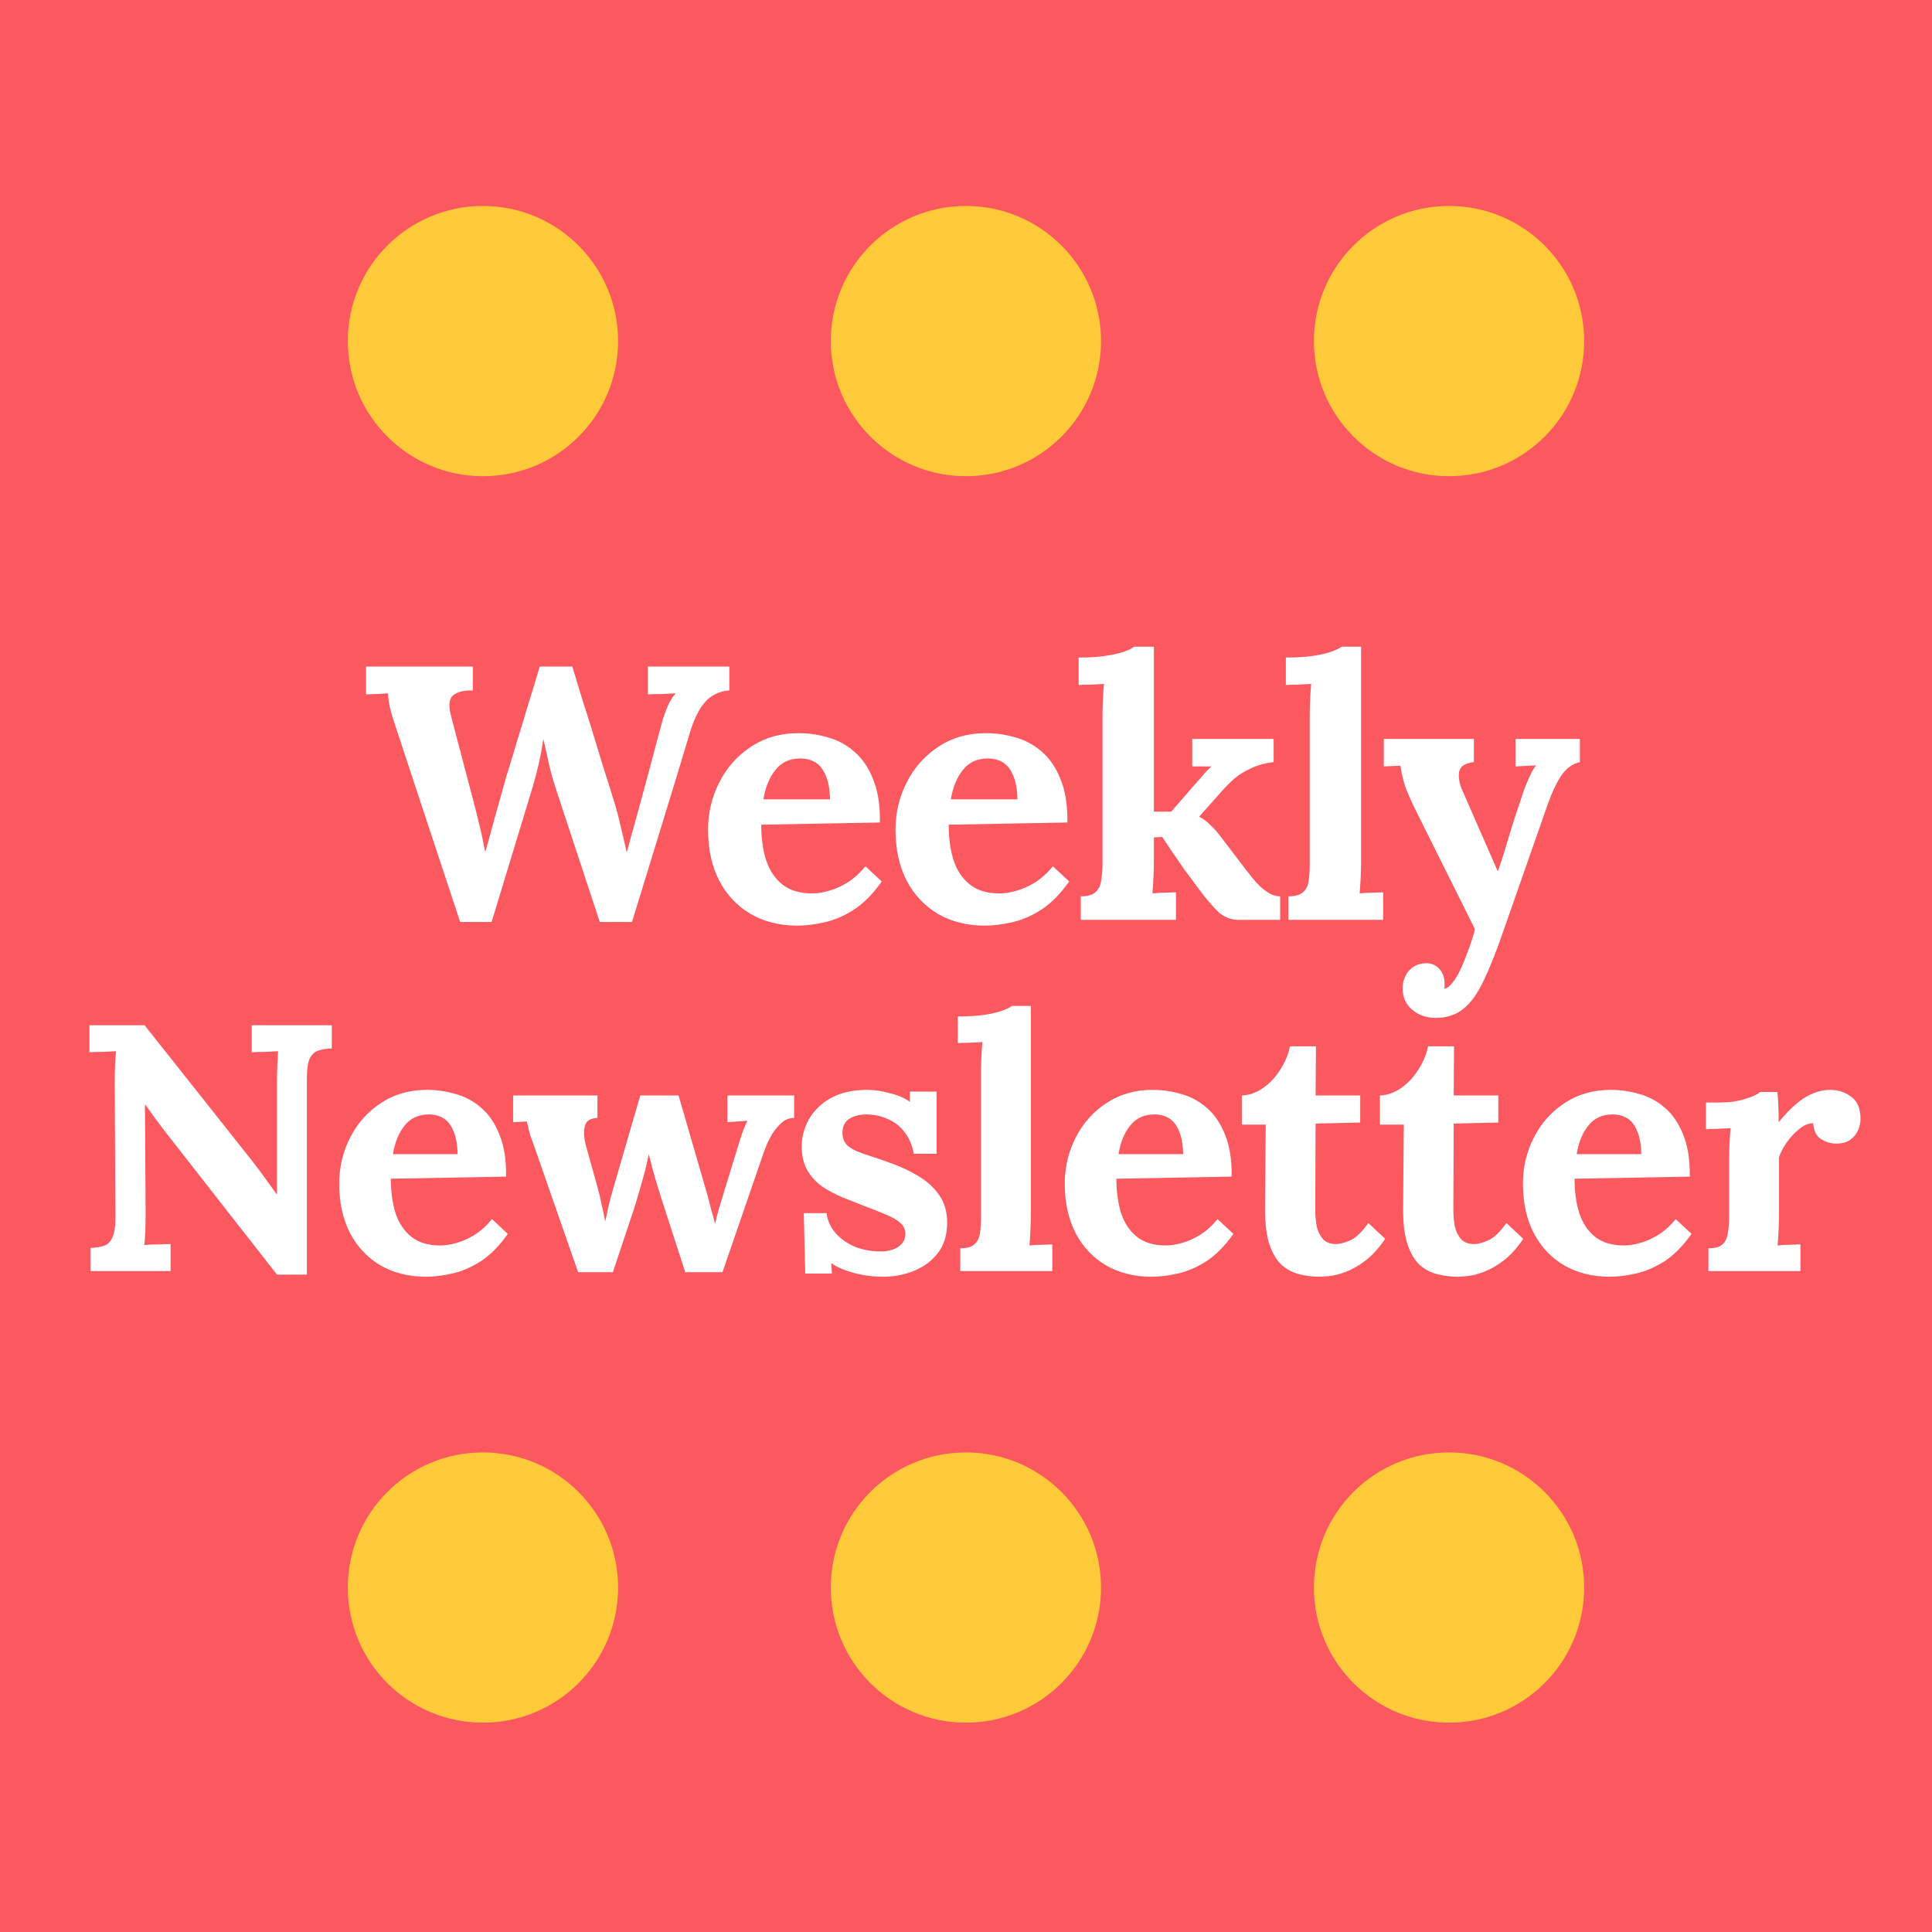 <svg width="110" height="110" viewBox="0 0 110 110" fill="none" xmlns="http://www.w3.org/2000/svg">
<path d="M110 0H0V110H110V0Z" fill="#FC585F"/>
<path fill-rule="evenodd" clip-rule="evenodd" d="M27.497 82.695C31.743 82.695 35.191 86.132 35.191 90.388C35.191 94.644 31.753 98.081 27.497 98.081C23.241 98.081 19.804 94.644 19.804 90.388C19.804 86.132 23.241 82.695 27.497 82.695Z" fill="#FFCA3A"/>
<path fill-rule="evenodd" clip-rule="evenodd" d="M54.995 82.695C59.241 82.695 62.688 86.132 62.688 90.388C62.688 94.644 59.241 98.081 54.995 98.081C50.749 98.081 47.302 94.644 47.302 90.388C47.302 86.132 50.739 82.695 54.995 82.695Z" fill="#FFCA3A"/>
<path fill-rule="evenodd" clip-rule="evenodd" d="M82.503 82.695C86.749 82.695 90.196 86.132 90.196 90.388C90.196 94.644 86.749 98.081 82.503 98.081C78.257 98.081 74.809 94.644 74.809 90.388C74.809 86.132 78.246 82.695 82.503 82.695Z" fill="#FFCA3A"/>
<path fill-rule="evenodd" clip-rule="evenodd" d="M27.497 11.727C31.743 11.727 35.191 15.164 35.191 19.42C35.191 23.676 31.753 27.113 27.497 27.113C23.241 27.113 19.804 23.666 19.804 19.42C19.804 15.174 23.241 11.727 27.497 11.727Z" fill="#FFCA3A"/>
<path fill-rule="evenodd" clip-rule="evenodd" d="M54.995 11.727C59.241 11.727 62.688 15.164 62.688 19.42C62.688 23.676 59.241 27.113 54.995 27.113C50.749 27.113 47.302 23.666 47.302 19.42C47.302 15.174 50.739 11.727 54.995 11.727Z" fill="#FFCA3A"/>
<path fill-rule="evenodd" clip-rule="evenodd" d="M82.503 11.727C86.749 11.727 90.196 15.164 90.196 19.42C90.196 23.676 86.749 27.113 82.503 27.113C78.257 27.113 74.809 23.666 74.809 19.42C74.809 15.174 78.246 11.727 82.503 11.727Z" fill="#FFCA3A"/>
<path d="M97.27 71.072C97.644 71.072 97.91 70.999 98.07 70.852C98.23 70.705 98.33 70.499 98.37 70.232C98.424 69.952 98.45 69.638 98.45 69.292V65.932C98.45 65.692 98.457 65.425 98.47 65.132C98.484 64.825 98.504 64.525 98.53 64.232C98.317 64.245 98.064 64.258 97.77 64.272C97.49 64.272 97.277 64.278 97.13 64.292V62.772H97.93C98.45 62.772 98.924 62.705 99.35 62.572C99.79 62.438 100.077 62.305 100.21 62.172H101.19C101.217 62.305 101.237 62.559 101.25 62.932C101.264 63.292 101.27 63.612 101.27 63.892C101.63 63.452 101.97 63.099 102.29 62.832C102.61 62.565 102.924 62.372 103.23 62.252C103.55 62.118 103.87 62.052 104.19 62.052C104.657 62.052 105.064 62.185 105.41 62.452C105.757 62.705 105.93 63.125 105.93 63.712C105.93 63.912 105.884 64.125 105.79 64.352C105.697 64.565 105.55 64.745 105.35 64.892C105.15 65.038 104.877 65.112 104.53 65.112C104.264 65.112 103.99 65.032 103.71 64.872C103.43 64.712 103.27 64.405 103.23 63.952C102.964 63.952 102.697 64.065 102.43 64.292C102.164 64.505 101.924 64.765 101.71 65.072C101.51 65.365 101.37 65.638 101.29 65.892V69.152C101.29 69.338 101.284 69.605 101.27 69.952C101.257 70.285 101.237 70.605 101.21 70.912C101.424 70.885 101.657 70.872 101.91 70.872C102.177 70.859 102.377 70.852 102.51 70.852V72.372H97.27V71.072Z" fill="white"/>
<path d="M91.649 72.692C90.675 72.692 89.815 72.478 89.069 72.052C88.322 71.612 87.742 70.999 87.329 70.212C86.915 69.412 86.709 68.472 86.709 67.392C86.709 66.459 86.915 65.585 87.329 64.772C87.742 63.959 88.322 63.305 89.069 62.812C89.829 62.305 90.709 62.052 91.709 62.052C92.269 62.052 92.815 62.132 93.349 62.292C93.882 62.438 94.362 62.699 94.789 63.072C95.229 63.445 95.575 63.952 95.829 64.592C96.095 65.232 96.222 66.032 96.209 66.992L89.649 67.112C89.649 67.832 89.735 68.478 89.909 69.052C90.095 69.625 90.395 70.079 90.809 70.412C91.222 70.745 91.775 70.912 92.469 70.912C92.735 70.912 93.035 70.865 93.369 70.772C93.715 70.678 94.062 70.525 94.409 70.312C94.769 70.085 95.102 69.785 95.409 69.412L96.309 70.252C95.829 70.932 95.315 71.452 94.769 71.812C94.222 72.159 93.675 72.392 93.129 72.512C92.595 72.632 92.102 72.692 91.649 72.692ZM89.769 65.712H93.449C93.435 65.152 93.355 64.712 93.209 64.392C93.075 64.058 92.889 63.819 92.649 63.672C92.409 63.525 92.129 63.452 91.809 63.452C91.222 63.452 90.762 63.665 90.429 64.092C90.095 64.505 89.875 65.045 89.769 65.712Z" fill="white"/>
<path d="M83.007 72.692C82.607 72.692 82.22 72.645 81.847 72.552C81.474 72.459 81.14 72.285 80.847 72.032C80.554 71.765 80.32 71.379 80.147 70.872C79.974 70.365 79.887 69.692 79.887 68.852L79.927 64.032H78.567V62.372C78.98 62.358 79.38 62.218 79.767 61.952C80.154 61.685 80.48 61.339 80.747 60.912C81.027 60.485 81.214 60.038 81.307 59.572H82.787L82.767 62.372H85.307V63.912L82.767 63.972L82.747 68.892C82.747 69.198 82.774 69.505 82.827 69.812C82.894 70.105 83.014 70.352 83.187 70.552C83.36 70.739 83.614 70.832 83.947 70.832C84.134 70.832 84.387 70.765 84.707 70.632C85.04 70.499 85.394 70.165 85.767 69.632L86.727 70.532C86.367 71.065 85.994 71.478 85.607 71.772C85.22 72.065 84.847 72.278 84.487 72.412C84.14 72.545 83.834 72.625 83.567 72.652C83.3 72.678 83.114 72.692 83.007 72.692Z" fill="white"/>
<path d="M75.145 72.692C74.745 72.692 74.359 72.645 73.985 72.552C73.612 72.459 73.279 72.285 72.985 72.032C72.692 71.765 72.459 71.379 72.285 70.872C72.112 70.365 72.025 69.692 72.025 68.852L72.065 64.032H70.705V62.372C71.119 62.358 71.519 62.218 71.905 61.952C72.292 61.685 72.619 61.339 72.885 60.912C73.165 60.485 73.352 60.038 73.445 59.572H74.925L74.905 62.372H77.445V63.912L74.905 63.972L74.885 68.892C74.885 69.198 74.912 69.505 74.965 69.812C75.032 70.105 75.152 70.352 75.325 70.552C75.499 70.739 75.752 70.832 76.085 70.832C76.272 70.832 76.525 70.765 76.845 70.632C77.179 70.499 77.532 70.165 77.905 69.632L78.865 70.532C78.505 71.065 78.132 71.478 77.745 71.772C77.359 72.065 76.985 72.278 76.625 72.412C76.279 72.545 75.972 72.625 75.705 72.652C75.439 72.678 75.252 72.692 75.145 72.692Z" fill="white"/>
<path d="M65.564 72.692C64.59 72.692 63.73 72.478 62.983 72.052C62.237 71.612 61.657 70.999 61.243 70.212C60.83 69.412 60.623 68.472 60.623 67.392C60.623 66.459 60.83 65.585 61.243 64.772C61.657 63.959 62.237 63.305 62.983 62.812C63.743 62.305 64.624 62.052 65.624 62.052C66.183 62.052 66.73 62.132 67.263 62.292C67.797 62.438 68.277 62.699 68.704 63.072C69.144 63.445 69.49 63.952 69.743 64.592C70.01 65.232 70.137 66.032 70.124 66.992L63.563 67.112C63.563 67.832 63.65 68.478 63.824 69.052C64.01 69.625 64.31 70.079 64.724 70.412C65.137 70.745 65.69 70.912 66.383 70.912C66.65 70.912 66.95 70.865 67.284 70.772C67.63 70.678 67.977 70.525 68.323 70.312C68.683 70.085 69.017 69.785 69.323 69.412L70.224 70.252C69.743 70.932 69.23 71.452 68.683 71.812C68.137 72.159 67.59 72.392 67.043 72.512C66.51 72.632 66.017 72.692 65.564 72.692ZM63.684 65.712H67.364C67.35 65.152 67.27 64.712 67.124 64.392C66.99 64.058 66.803 63.819 66.564 63.672C66.323 63.525 66.043 63.452 65.724 63.452C65.137 63.452 64.677 63.665 64.344 64.092C64.01 64.505 63.79 65.045 63.684 65.712Z" fill="white"/>
<path d="M54.673 71.072C55.046 71.072 55.313 70.999 55.473 70.852C55.646 70.705 55.753 70.499 55.793 70.232C55.833 69.952 55.853 69.638 55.853 69.292V61.072C55.853 60.832 55.86 60.559 55.873 60.252C55.886 59.932 55.906 59.625 55.933 59.332C55.72 59.345 55.466 59.358 55.173 59.372C54.893 59.372 54.68 59.379 54.533 59.392V57.872C55.16 57.872 55.68 57.839 56.093 57.772C56.52 57.705 56.853 57.625 57.093 57.532C57.346 57.438 57.52 57.352 57.613 57.272H58.693V69.152C58.693 69.338 58.686 69.605 58.673 69.952C58.66 70.285 58.64 70.605 58.613 70.912C58.84 70.885 59.08 70.872 59.333 70.872C59.586 70.859 59.78 70.852 59.913 70.852V72.372H54.673V71.072Z" fill="white"/>
<path d="M50.286 72.692C49.713 72.692 49.153 72.618 48.606 72.472C48.059 72.325 47.633 72.138 47.326 71.912L47.366 72.512H45.846L45.766 69.072H47.066C47.106 69.472 47.266 69.838 47.546 70.172C47.826 70.505 48.193 70.772 48.646 70.972C49.099 71.159 49.606 71.252 50.166 71.252C50.393 71.252 50.606 71.219 50.806 71.152C51.019 71.085 51.193 70.978 51.326 70.832C51.473 70.672 51.546 70.478 51.546 70.252C51.546 69.999 51.453 69.792 51.266 69.632C51.093 69.472 50.833 69.319 50.486 69.172C50.153 69.025 49.733 68.859 49.226 68.672C48.813 68.512 48.393 68.345 47.966 68.172C47.553 67.999 47.166 67.792 46.806 67.552C46.459 67.299 46.179 66.992 45.966 66.632C45.753 66.258 45.646 65.805 45.646 65.272C45.646 64.885 45.719 64.505 45.866 64.132C46.013 63.745 46.239 63.398 46.546 63.092C46.853 62.772 47.239 62.519 47.706 62.332C48.186 62.145 48.753 62.052 49.406 62.052C49.766 62.052 50.173 62.112 50.626 62.232C51.093 62.339 51.486 62.505 51.806 62.732V62.152H53.326V65.692H52.026C51.946 65.225 51.779 64.825 51.526 64.492C51.286 64.159 50.973 63.905 50.586 63.732C50.199 63.545 49.766 63.452 49.286 63.452C48.953 63.452 48.646 63.532 48.366 63.692C48.099 63.852 47.966 64.125 47.966 64.512C47.966 64.819 48.073 65.065 48.286 65.252C48.499 65.425 48.793 65.572 49.166 65.692C49.539 65.812 49.953 65.952 50.406 66.112C51.086 66.338 51.686 66.605 52.206 66.912C52.739 67.219 53.159 67.592 53.466 68.032C53.773 68.459 53.926 68.985 53.926 69.612C53.926 70.305 53.753 70.879 53.406 71.332C53.059 71.785 52.606 72.125 52.046 72.352C51.499 72.579 50.913 72.692 50.286 72.692Z" fill="white"/>
<path d="M32.915 72.432L30.495 65.492C30.375 65.145 30.282 64.885 30.215 64.712C30.162 64.538 30.122 64.392 30.095 64.272C30.068 64.152 30.035 64.012 29.995 63.852L29.215 63.892V62.372H34.015V63.652C33.602 63.665 33.362 63.825 33.295 64.132C33.228 64.439 33.248 64.799 33.355 65.212L34.035 67.652C34.115 67.945 34.188 68.258 34.255 68.592C34.335 68.912 34.402 69.232 34.455 69.552C34.522 69.272 34.588 68.965 34.655 68.632C34.735 68.299 34.848 67.885 34.995 67.392L36.455 62.372H38.635L40.235 67.892C40.315 68.172 40.395 68.478 40.475 68.812C40.568 69.132 40.648 69.425 40.715 69.692C40.768 69.425 40.842 69.132 40.935 68.812C41.028 68.492 41.115 68.205 41.195 67.952L41.975 65.412C42.082 65.052 42.175 64.758 42.255 64.532C42.335 64.292 42.435 64.052 42.555 63.812L41.415 63.892V62.372H45.215V63.652C44.948 63.652 44.715 63.739 44.515 63.912C44.315 64.085 44.135 64.299 43.975 64.552C43.828 64.792 43.708 65.032 43.615 65.272C43.522 65.499 43.455 65.678 43.415 65.812L41.135 72.432H39.015L37.635 68.172C37.595 68.025 37.528 67.812 37.435 67.532C37.355 67.252 37.268 66.952 37.175 66.632C37.095 66.299 37.015 65.992 36.935 65.712C36.868 66.085 36.768 66.512 36.635 66.992C36.502 67.472 36.375 67.912 36.255 68.312C36.135 68.712 36.048 68.985 35.995 69.132L34.895 72.432H32.915Z" fill="white"/>
<path d="M24.253 72.692C23.28 72.692 22.42 72.478 21.673 72.052C20.927 71.612 20.347 70.999 19.933 70.212C19.52 69.412 19.313 68.472 19.313 67.392C19.313 66.459 19.52 65.585 19.933 64.772C20.347 63.959 20.927 63.305 21.673 62.812C22.433 62.305 23.313 62.052 24.313 62.052C24.873 62.052 25.42 62.132 25.953 62.292C26.487 62.438 26.967 62.699 27.393 63.072C27.833 63.445 28.18 63.952 28.433 64.592C28.7 65.232 28.827 66.032 28.813 66.992L22.253 67.112C22.253 67.832 22.34 68.478 22.513 69.052C22.7 69.625 23 70.079 23.413 70.412C23.827 70.745 24.38 70.912 25.073 70.912C25.34 70.912 25.64 70.865 25.973 70.772C26.32 70.678 26.667 70.525 27.013 70.312C27.373 70.085 27.707 69.785 28.013 69.412L28.913 70.252C28.433 70.932 27.92 71.452 27.373 71.812C26.827 72.159 26.28 72.392 25.733 72.512C25.2 72.632 24.707 72.692 24.253 72.692ZM22.373 65.712H26.053C26.04 65.152 25.96 64.712 25.813 64.392C25.68 64.058 25.493 63.819 25.253 63.672C25.013 63.525 24.733 63.452 24.413 63.452C23.827 63.452 23.367 63.665 23.033 64.092C22.7 64.505 22.48 65.045 22.373 65.712Z" fill="white"/>
<path d="M15.772 72.572L9.372 64.392C9.199 64.165 9.019 63.925 8.832 63.672C8.646 63.419 8.459 63.158 8.272 62.892H8.252L8.292 69.092C8.292 69.452 8.286 69.799 8.272 70.132C8.259 70.465 8.239 70.719 8.212 70.892C8.426 70.865 8.692 70.852 9.012 70.852C9.346 70.838 9.579 70.832 9.712 70.832V72.372H5.152V71.052C5.459 71.038 5.712 70.999 5.912 70.932C6.126 70.865 6.286 70.712 6.392 70.472C6.512 70.232 6.572 69.845 6.572 69.312L6.532 61.652C6.532 61.292 6.539 60.945 6.552 60.612C6.566 60.279 6.586 60.025 6.612 59.852C6.399 59.865 6.126 59.879 5.792 59.892C5.472 59.892 5.239 59.898 5.092 59.912V58.372H8.232L14.352 66.092C14.686 66.519 14.959 66.885 15.172 67.192C15.399 67.499 15.592 67.765 15.752 67.992H15.772V61.652C15.772 61.292 15.779 60.945 15.792 60.612C15.806 60.279 15.819 60.025 15.832 59.852C15.619 59.865 15.352 59.879 15.032 59.892C14.712 59.892 14.479 59.898 14.332 59.912V58.372H18.892V59.692C18.599 59.705 18.346 59.745 18.132 59.812C17.919 59.879 17.752 60.032 17.632 60.272C17.526 60.498 17.472 60.885 17.472 61.432V72.572H15.772Z" fill="white"/>
<path d="M81.733 57.954C81.211 57.954 80.765 57.797 80.394 57.481C80.037 57.178 79.859 56.773 79.859 56.265C79.859 55.894 79.975 55.565 80.209 55.276C80.456 55.002 80.772 54.858 81.156 54.844C81.459 54.83 81.713 54.926 81.919 55.132C82.138 55.352 82.248 55.647 82.248 56.018C82.248 56.059 82.248 56.1 82.248 56.142C82.248 56.183 82.241 56.231 82.228 56.286C82.255 56.286 82.289 56.279 82.331 56.265C82.454 56.224 82.585 56.107 82.722 55.915C82.873 55.736 83.017 55.496 83.155 55.194C83.306 54.878 83.45 54.521 83.587 54.123C83.738 53.738 83.869 53.333 83.979 52.907L80.724 46.377C80.339 45.608 80.085 45.031 79.962 44.647C79.852 44.249 79.776 43.898 79.735 43.596L78.787 43.637V42.072H83.917V43.39C83.409 43.445 83.127 43.637 83.072 43.967C83.031 44.297 83.093 44.64 83.258 44.997L85.276 49.611C85.414 49.254 85.592 48.705 85.812 47.963C86.032 47.208 86.293 46.391 86.595 45.512C86.65 45.334 86.718 45.127 86.801 44.894C86.897 44.647 87 44.407 87.11 44.173C87.22 43.926 87.336 43.727 87.46 43.576L86.286 43.637V42.072H89.953V43.39C89.527 43.486 89.17 43.747 88.881 44.173C88.607 44.599 88.359 45.121 88.14 45.739L85.565 53.093C85.18 54.205 84.816 55.118 84.473 55.833C84.13 56.56 83.745 57.096 83.319 57.439C82.894 57.783 82.365 57.954 81.733 57.954Z" fill="white"/>
<path d="M73.355 51.033C73.739 51.033 74.014 50.957 74.179 50.806C74.357 50.655 74.467 50.442 74.508 50.168C74.55 49.879 74.57 49.556 74.57 49.199V40.733C74.57 40.486 74.577 40.204 74.591 39.888C74.605 39.559 74.625 39.243 74.653 38.941C74.433 38.954 74.172 38.968 73.87 38.982C73.582 38.982 73.362 38.989 73.211 39.002V37.437C73.856 37.437 74.392 37.403 74.817 37.334C75.257 37.265 75.6 37.183 75.847 37.087C76.108 36.99 76.287 36.901 76.383 36.819H77.496V49.055C77.496 49.248 77.489 49.522 77.475 49.879C77.461 50.223 77.441 50.552 77.413 50.868C77.647 50.841 77.894 50.827 78.155 50.827C78.416 50.813 78.615 50.806 78.752 50.806V52.372H73.355V51.033Z" fill="white"/>
<path d="M61.536 52.372V51.033C61.92 51.033 62.195 50.957 62.36 50.806C62.538 50.655 62.648 50.442 62.689 50.168C62.744 49.879 62.772 49.556 62.772 49.199V40.733C62.772 40.486 62.779 40.204 62.792 39.888C62.806 39.559 62.827 39.243 62.854 38.941C62.634 38.954 62.373 38.968 62.071 38.982C61.783 38.982 61.563 38.989 61.412 39.002V37.437C62.044 37.437 62.573 37.403 62.998 37.334C63.438 37.265 63.788 37.183 64.049 37.087C64.31 36.99 64.481 36.901 64.564 36.819H65.697V46.212H66.686L68.169 44.503C68.347 44.31 68.492 44.146 68.602 44.008C68.725 43.871 68.849 43.747 68.972 43.637H67.88V42.072H72.516V43.39C72.035 43.445 71.609 43.562 71.238 43.74C70.868 43.905 70.545 44.104 70.27 44.338C70.009 44.571 69.783 44.798 69.59 45.018L68.272 46.501C68.478 46.597 68.677 46.741 68.869 46.933C69.075 47.112 69.323 47.394 69.611 47.778L70.991 49.591C71.073 49.687 71.177 49.817 71.3 49.982C71.437 50.147 71.588 50.312 71.753 50.477C71.918 50.628 72.097 50.758 72.289 50.868C72.481 50.978 72.68 51.033 72.886 51.033V52.372H70.517C70.078 52.372 69.693 52.221 69.364 51.919C69.034 51.603 68.656 51.156 68.231 50.58C67.984 50.25 67.723 49.9 67.448 49.529C67.187 49.145 66.94 48.787 66.706 48.458C66.487 48.114 66.308 47.847 66.171 47.654L65.697 47.675V49.055C65.697 49.248 65.69 49.522 65.676 49.879C65.663 50.223 65.642 50.552 65.615 50.868C65.834 50.841 66.075 50.827 66.335 50.827C66.596 50.813 66.802 50.806 66.954 50.806V52.372H61.536Z" fill="white"/>
<path d="M56.075 52.701C55.072 52.701 54.186 52.482 53.417 52.042C52.648 51.589 52.051 50.957 51.625 50.147C51.199 49.323 50.987 48.355 50.987 47.242C50.987 46.281 51.199 45.382 51.625 44.544C52.051 43.706 52.648 43.033 53.417 42.525C54.2 42.003 55.107 41.742 56.137 41.742C56.713 41.742 57.276 41.825 57.826 41.989C58.375 42.141 58.87 42.408 59.309 42.793C59.762 43.177 60.119 43.699 60.38 44.358C60.655 45.018 60.785 45.842 60.772 46.83L54.015 46.954C54.015 47.696 54.104 48.362 54.283 48.952C54.475 49.543 54.784 50.01 55.21 50.353C55.635 50.696 56.205 50.868 56.919 50.868C57.194 50.868 57.503 50.82 57.846 50.724C58.203 50.628 58.56 50.47 58.918 50.25C59.288 50.017 59.632 49.708 59.948 49.323L60.875 50.188C60.38 50.889 59.851 51.424 59.288 51.795C58.725 52.152 58.162 52.392 57.599 52.516C57.05 52.64 56.542 52.701 56.075 52.701ZM54.138 45.512H57.929C57.915 44.935 57.833 44.482 57.682 44.152C57.544 43.809 57.352 43.562 57.105 43.411C56.858 43.26 56.569 43.184 56.24 43.184C55.635 43.184 55.161 43.404 54.818 43.843C54.475 44.269 54.248 44.825 54.138 45.512Z" fill="white"/>
<path d="M45.402 52.701C44.4 52.701 43.514 52.482 42.745 52.042C41.976 51.589 41.378 50.957 40.953 50.147C40.527 49.323 40.314 48.355 40.314 47.242C40.314 46.281 40.527 45.382 40.953 44.544C41.378 43.706 41.976 43.033 42.745 42.525C43.528 42.003 44.434 41.742 45.464 41.742C46.041 41.742 46.604 41.825 47.153 41.989C47.703 42.141 48.197 42.408 48.636 42.793C49.09 43.177 49.447 43.699 49.708 44.358C49.982 45.018 50.113 45.842 50.099 46.83L43.342 46.954C43.342 47.696 43.432 48.362 43.61 48.952C43.802 49.543 44.111 50.01 44.537 50.353C44.963 50.696 45.533 50.868 46.247 50.868C46.522 50.868 46.831 50.82 47.174 50.724C47.531 50.628 47.888 50.47 48.245 50.25C48.616 50.017 48.959 49.708 49.275 49.323L50.202 50.188C49.708 50.889 49.179 51.424 48.616 51.795C48.053 52.152 47.49 52.392 46.927 52.516C46.377 52.64 45.869 52.701 45.402 52.701ZM43.466 45.512H47.256C47.243 44.935 47.16 44.482 47.009 44.152C46.872 43.809 46.679 43.562 46.432 43.411C46.185 43.26 45.897 43.184 45.567 43.184C44.963 43.184 44.489 43.404 44.146 43.843C43.802 44.269 43.576 44.825 43.466 45.512Z" fill="white"/>
<path d="M26.198 52.495L22.531 41.392C22.393 40.994 22.284 40.63 22.201 40.3C22.133 39.971 22.098 39.696 22.098 39.476C21.837 39.49 21.604 39.504 21.398 39.517C21.206 39.517 21.02 39.524 20.842 39.538V37.952H26.919V39.311C26.41 39.298 26.033 39.394 25.786 39.6C25.552 39.806 25.525 40.225 25.703 40.856C25.909 41.639 26.115 42.422 26.321 43.205C26.527 43.988 26.733 44.77 26.939 45.553C27.063 46.02 27.173 46.46 27.269 46.872C27.379 47.284 27.495 47.819 27.619 48.478H27.64C27.695 48.286 27.777 47.991 27.887 47.593C27.997 47.194 28.113 46.769 28.237 46.315C28.374 45.849 28.491 45.43 28.587 45.059C28.697 44.674 28.773 44.407 28.814 44.255C29.034 43.555 29.246 42.855 29.452 42.154C29.672 41.454 29.885 40.753 30.091 40.053C30.311 39.353 30.524 38.652 30.73 37.952H32.584C32.776 38.584 32.968 39.215 33.16 39.847C33.366 40.479 33.566 41.111 33.758 41.742C33.95 42.374 34.142 43.006 34.335 43.637C34.541 44.269 34.74 44.901 34.932 45.533C35.083 46 35.214 46.487 35.323 46.995C35.447 47.49 35.564 47.991 35.674 48.499H35.694C35.818 48.06 35.941 47.606 36.065 47.139C36.202 46.659 36.34 46.164 36.477 45.656C36.573 45.299 36.669 44.942 36.765 44.585C36.861 44.228 36.958 43.871 37.054 43.514C37.15 43.143 37.246 42.779 37.342 42.422C37.438 42.065 37.534 41.708 37.631 41.351C37.713 41.021 37.823 40.685 37.96 40.341C38.097 39.984 38.269 39.696 38.475 39.476C38.255 39.49 37.974 39.504 37.631 39.517C37.287 39.517 37.04 39.524 36.889 39.538V37.952H41.524V39.311C41.222 39.325 40.933 39.408 40.659 39.559C40.398 39.696 40.157 39.923 39.938 40.238C39.718 40.554 39.519 40.98 39.34 41.516C38.791 43.342 38.235 45.169 37.672 46.995C37.109 48.822 36.546 50.655 35.983 52.495H34.149L31.718 45.121C31.54 44.585 31.389 44.063 31.265 43.555C31.155 43.033 31.045 42.539 30.936 42.072C30.867 42.539 30.785 42.992 30.688 43.431C30.592 43.857 30.476 44.303 30.338 44.77L27.99 52.495H26.198Z" fill="white"/>
</svg>
